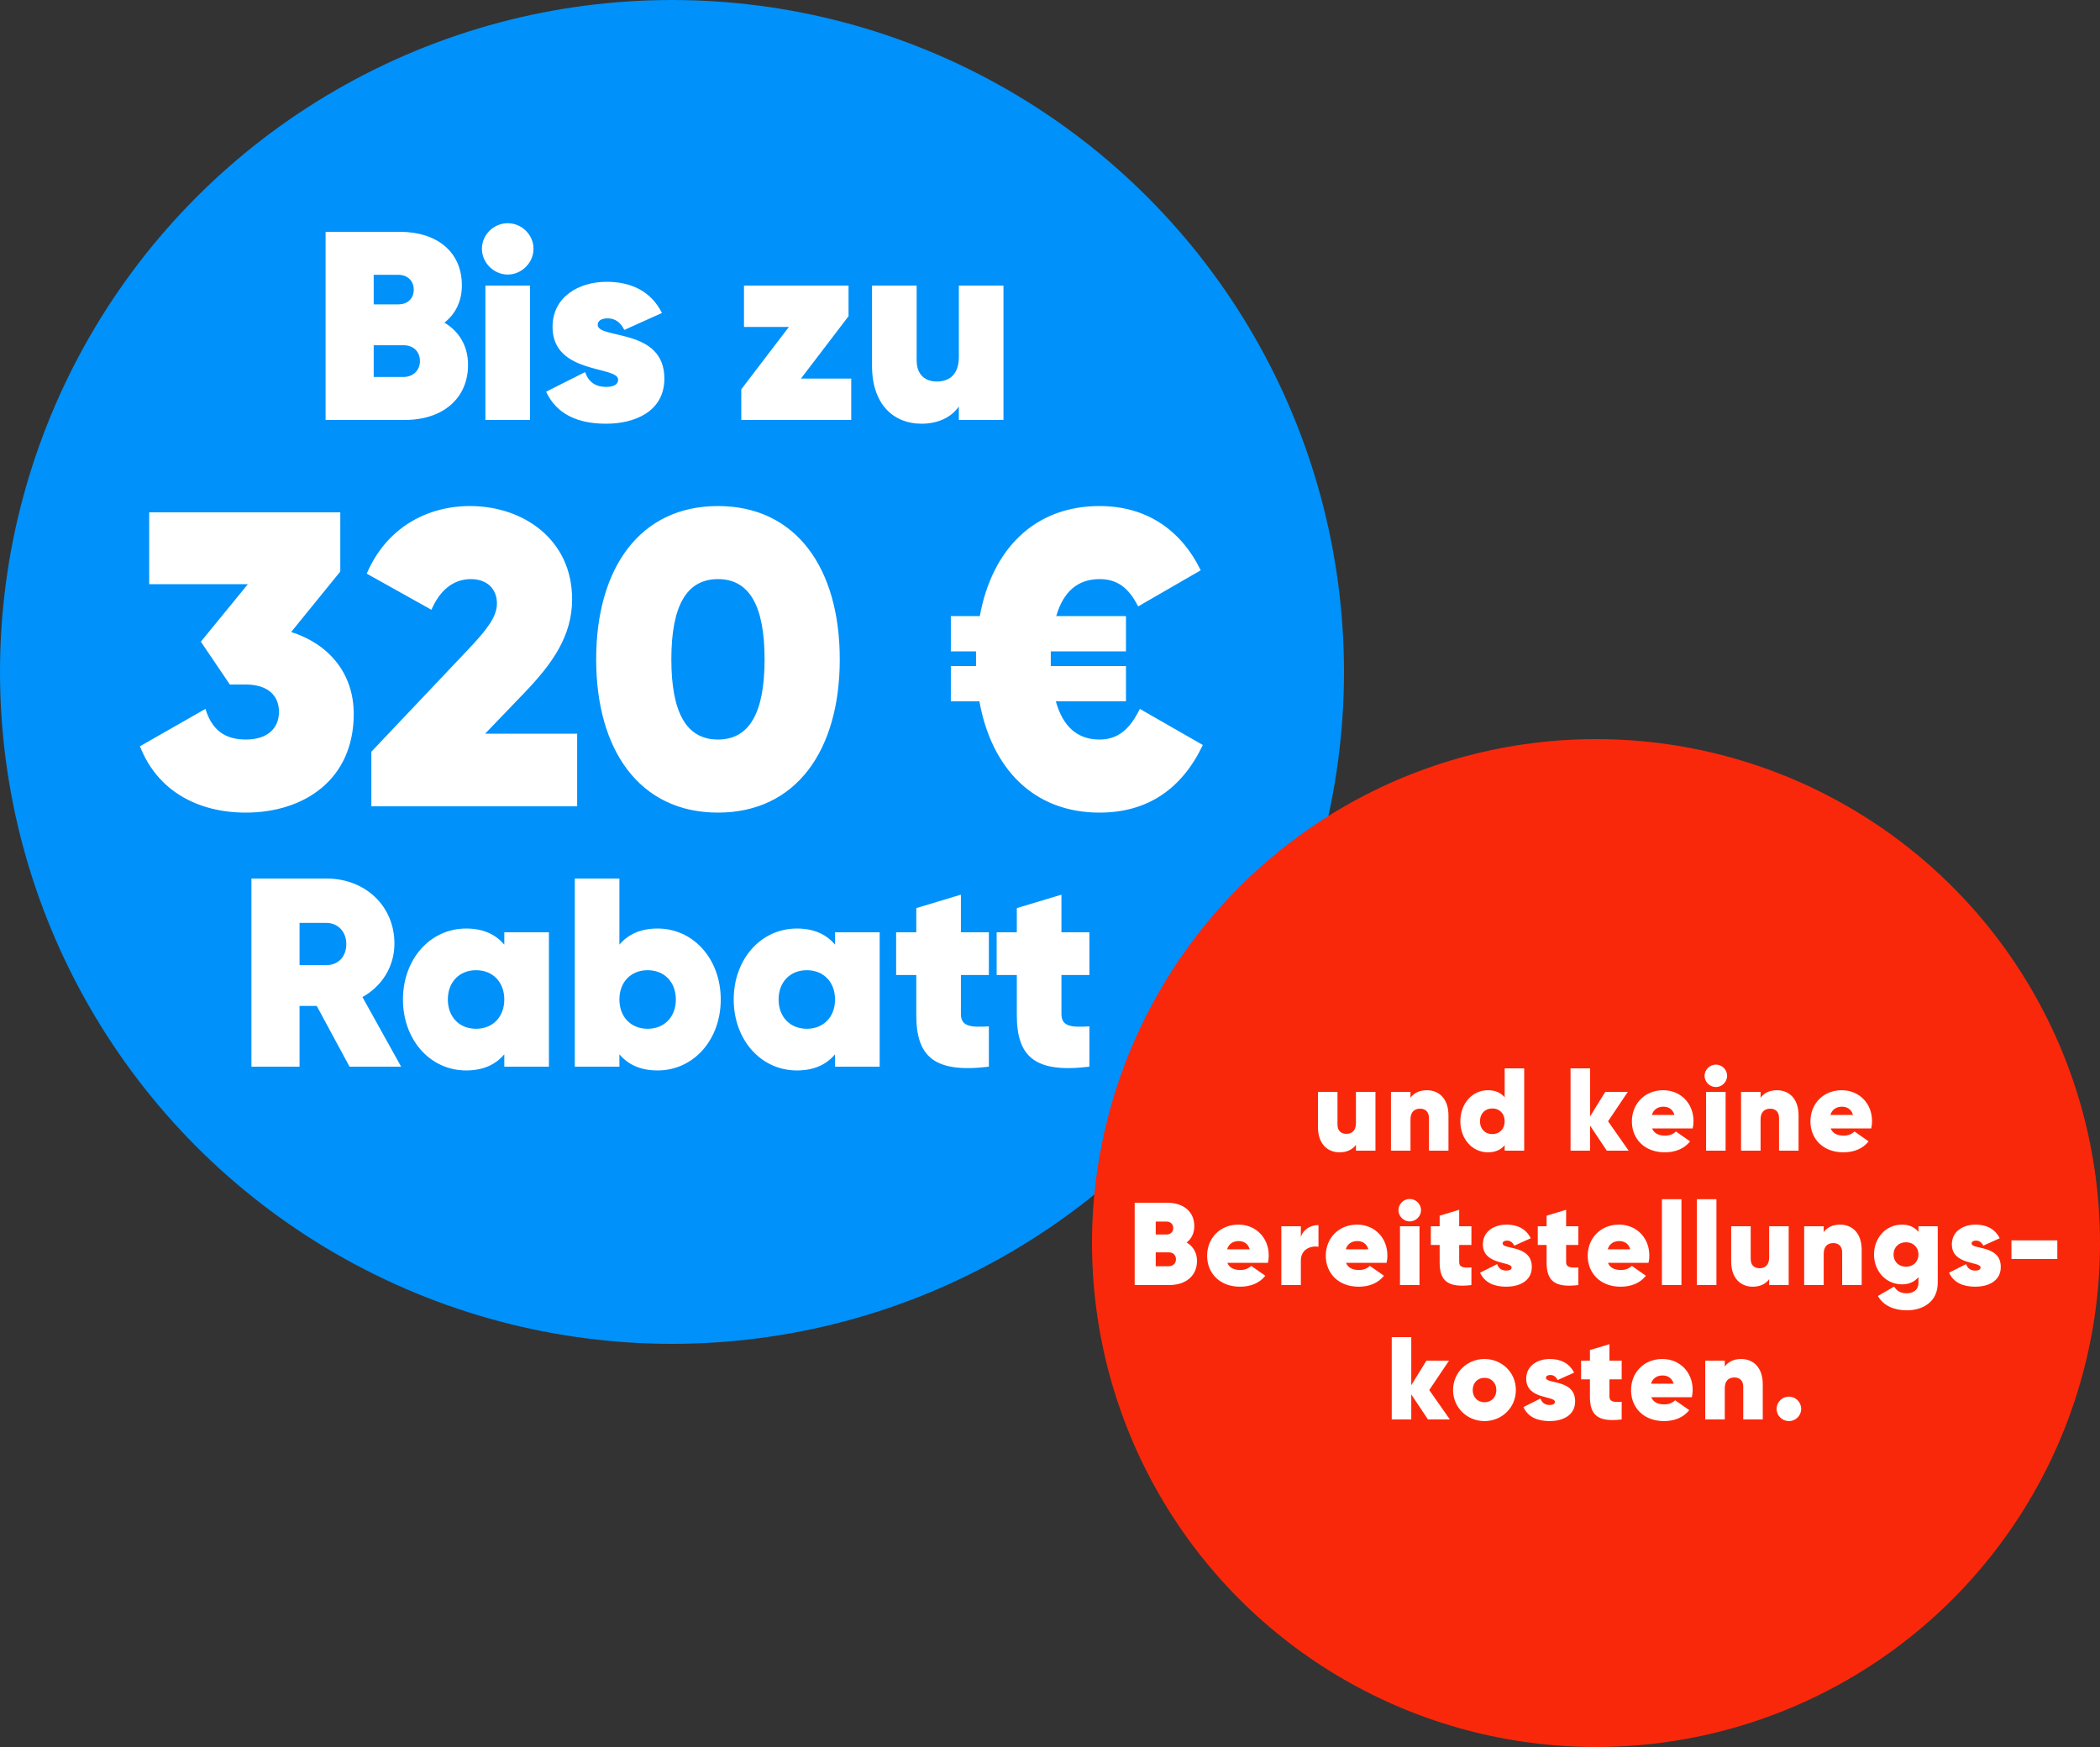 <?xml version="1.0" encoding="UTF-8"?>
<svg xmlns="http://www.w3.org/2000/svg" width="250" height="208" viewBox="0 0 250 208" fill="none">
  <rect x="0" y="0" width="250" height="208" fill="#333333" stroke="none"/>
  <circle cx="80" cy="80" r="80" fill="#0091FA"></circle>
  <path d="M52.904 38.416C54.632 39.44 55.72 41.168 55.72 43.44C55.72 47.408 52.744 50 48.2 50H38.76V27.6H47.592C52.04 27.6 54.984 30 54.984 33.968C54.984 35.888 54.216 37.392 52.904 38.416ZM47.432 32.72H44.488V36.24H47.432C48.424 36.24 49.256 35.632 49.256 34.48C49.256 33.392 48.456 32.72 47.432 32.72ZM48.04 44.88C49.192 44.88 49.992 44.08 49.992 42.992C49.992 41.84 49.192 41.104 48.04 41.104H44.488V44.88H48.04ZM60.442 32.688C58.778 32.688 57.37 31.28 57.37 29.616C57.37 27.952 58.778 26.576 60.442 26.576C62.106 26.576 63.514 27.952 63.514 29.616C63.514 31.28 62.106 32.688 60.442 32.688ZM57.786 50V34H63.098V50H57.786ZM71.155 38.672C71.155 40.432 79.091 38.992 79.091 45.072C79.091 49.072 75.443 50.448 72.179 50.448C68.819 50.448 66.291 49.36 65.011 46.64L69.651 44.304C70.067 45.488 70.899 46.064 72.147 46.064C73.075 46.064 73.587 45.776 73.587 45.2C73.587 43.536 65.779 44.592 65.779 38.928C65.779 35.312 68.947 33.552 72.211 33.552C75.091 33.552 77.491 34.64 78.803 37.264L74.323 39.28C73.875 38.384 73.235 37.904 72.339 37.904C71.603 37.904 71.155 38.192 71.155 38.672ZM95.353 45.072H101.337V50H88.249V46.352L93.913 38.928H88.569V34H101.017V37.648L95.353 45.072ZM114.149 34H119.461V50H114.149V48.4C113.253 49.68 111.685 50.448 109.701 50.448C106.405 50.448 103.813 48.176 103.813 43.568V34H109.125V42.896C109.125 44.624 110.149 45.424 111.525 45.424C113.157 45.424 114.149 44.432 114.149 42.512V34Z" fill="white"></path>
  <path d="M41.612 127L37.708 119.768H35.66V127H29.932V104.6H38.892C43.436 104.6 46.956 107.832 46.956 112.344C46.956 115.096 45.452 117.432 43.148 118.712L47.756 127H41.612ZM35.66 109.88V114.904H38.828C40.236 114.936 41.228 113.912 41.228 112.408C41.228 110.936 40.236 109.88 38.828 109.88H35.66ZM60.035 111H65.347V127H60.035V125.528C59.011 126.744 57.539 127.448 55.491 127.448C51.203 127.448 47.971 123.8 47.971 119C47.971 114.2 51.203 110.552 55.491 110.552C57.539 110.552 59.011 111.256 60.035 112.472V111ZM56.675 122.488C58.659 122.488 60.035 121.08 60.035 119C60.035 116.92 58.659 115.512 56.675 115.512C54.691 115.512 53.315 116.92 53.315 119C53.315 121.08 54.691 122.488 56.675 122.488ZM78.283 110.552C82.571 110.552 85.803 114.2 85.803 119C85.803 123.8 82.571 127.448 78.283 127.448C76.235 127.448 74.763 126.744 73.739 125.528V127H68.427V104.6H73.739V112.472C74.763 111.256 76.235 110.552 78.283 110.552ZM77.099 122.488C79.083 122.488 80.459 121.08 80.459 119C80.459 116.92 79.083 115.512 77.099 115.512C75.115 115.512 73.739 116.92 73.739 119C73.739 121.08 75.115 122.488 77.099 122.488ZM99.41 111H104.722V127H99.41V125.528C98.386 126.744 96.914 127.448 94.866 127.448C90.578 127.448 87.346 123.8 87.346 119C87.346 114.2 90.578 110.552 94.866 110.552C96.914 110.552 98.386 111.256 99.41 112.472V111ZM96.05 122.488C98.034 122.488 99.41 121.08 99.41 119C99.41 116.92 98.034 115.512 96.05 115.512C94.066 115.512 92.69 116.92 92.69 119C92.69 121.08 94.066 122.488 96.05 122.488ZM117.722 116.088H114.394V120.728C114.394 122.232 115.578 122.328 117.722 122.2V127C111.194 127.8 109.082 125.784 109.082 120.856V116.088H106.682V111H109.082V108.12L114.394 106.52V111H117.722V116.088ZM129.69 116.088H126.362V120.728C126.362 122.232 127.546 122.328 129.69 122.2V127C123.162 127.8 121.05 125.784 121.05 120.856V116.088H118.65V111H121.05V108.12L126.362 106.52V111H129.69V116.088Z" fill="white"></path>
  <path d="M34.661 75.25C38.961 76.6 42.111 80 42.111 85C42.111 92.9 36.111 96.75 29.261 96.75C23.661 96.75 18.761 94.25 16.661 88.85L24.461 84.4C25.161 86.7 26.561 88.05 29.261 88.05C31.861 88.05 33.211 86.7 33.211 84.75C33.211 82.8 31.861 81.5 29.261 81.5H27.361L23.911 76.4L29.511 69.55H17.761V61H40.511V68.05L34.661 75.25ZM44.209 96V89.5L55.809 77.25C57.759 75.15 59.159 73.55 59.159 71.85C59.159 70.2 58.059 68.95 56.059 68.95C53.859 68.95 52.309 70.4 51.359 72.6L43.659 68.3C46.009 62.8 50.859 60.25 55.959 60.25C62.259 60.25 68.109 64.2 68.109 71.35C68.109 75.75 65.709 79.05 62.509 82.4L57.759 87.35H68.709V96H44.209ZM85.472 96.75C76.172 96.75 70.972 89.35 70.972 78.5C70.972 67.65 76.172 60.25 85.472 60.25C94.772 60.25 99.972 67.65 99.972 78.5C99.972 89.35 94.772 96.75 85.472 96.75ZM85.472 88.05C89.222 88.05 91.022 84.85 91.022 78.5C91.022 72.15 89.222 68.95 85.472 68.95C81.722 68.95 79.922 72.15 79.922 78.5C79.922 84.85 81.722 88.05 85.472 88.05ZM135.694 84.4L143.194 88.7C140.694 93.95 136.594 96.75 130.894 96.75C123.094 96.75 118.044 91.55 116.594 83.5H113.194V79.3H116.194V78.5C116.194 78.2 116.194 77.85 116.194 77.55H113.194V73.35H116.644C118.094 65.4 123.144 60.25 130.894 60.25C136.394 60.25 140.544 63 142.944 67.9L135.494 72.2C134.344 69.95 132.994 68.95 130.894 68.95C128.344 68.95 126.594 70.4 125.744 73.35H134.044V77.55H125.094V78.5C125.094 78.75 125.094 79.05 125.094 79.3H134.044V83.5H125.694C126.544 86.55 128.294 88.05 130.894 88.05C133.144 88.05 134.544 86.75 135.694 84.4Z" fill="white"></path>
  <circle cx="190" cy="148" r="60" fill="#FA280A"></circle>
  <path d="M161.422 130H163.746V137H161.422V136.3C161.03 136.86 160.344 137.196 159.476 137.196C158.034 137.196 156.9 136.202 156.9 134.186V130H159.224V133.892C159.224 134.648 159.672 134.998 160.274 134.998C160.988 134.998 161.422 134.564 161.422 133.724V130ZM169.861 129.804C171.303 129.804 172.437 130.798 172.437 132.814V137H170.113V133.108C170.113 132.352 169.665 132.002 169.063 132.002C168.349 132.002 167.915 132.436 167.915 133.276V137H165.591V130H167.915V130.7C168.307 130.14 168.993 129.804 169.861 129.804ZM179.127 127.2H181.451V137H179.127V136.356C178.679 136.888 178.035 137.196 177.139 137.196C175.263 137.196 173.849 135.6 173.849 133.5C173.849 131.4 175.263 129.804 177.139 129.804C178.035 129.804 178.679 130.112 179.127 130.644V127.2ZM177.657 135.026C178.525 135.026 179.127 134.41 179.127 133.5C179.127 132.59 178.525 131.974 177.657 131.974C176.789 131.974 176.187 132.59 176.187 133.5C176.187 134.41 176.789 135.026 177.657 135.026ZM193.886 137H191.282L189.294 134.018V137H186.97V127.2H189.294V132.926L191.1 130H193.788L191.436 133.5L193.886 137ZM196.679 134.354C196.959 135.026 197.575 135.208 198.247 135.208C198.751 135.208 199.185 135.04 199.521 134.718L201.201 135.894C200.501 136.776 199.437 137.196 198.191 137.196C195.769 137.196 194.271 135.586 194.271 133.514C194.271 131.414 195.811 129.804 197.995 129.804C200.095 129.804 201.607 131.386 201.607 133.486C201.607 133.78 201.579 134.06 201.509 134.354H196.679ZM196.651 132.744H199.339C199.129 132.016 198.583 131.764 198.023 131.764C197.351 131.764 196.847 132.1 196.651 132.744ZM204.267 129.426C203.539 129.426 202.923 128.81 202.923 128.082C202.923 127.354 203.539 126.752 204.267 126.752C204.995 126.752 205.611 127.354 205.611 128.082C205.611 128.81 204.995 129.426 204.267 129.426ZM203.105 137V130H205.429V137H203.105ZM211.539 129.804C212.981 129.804 214.115 130.798 214.115 132.814V137H211.791V133.108C211.791 132.352 211.343 132.002 210.741 132.002C210.027 132.002 209.593 132.436 209.593 133.276V137H207.269V130H209.593V130.7C209.985 130.14 210.671 129.804 211.539 129.804ZM217.934 134.354C218.214 135.026 218.83 135.208 219.502 135.208C220.006 135.208 220.44 135.04 220.776 134.718L222.456 135.894C221.756 136.776 220.692 137.196 219.446 137.196C217.024 137.196 215.526 135.586 215.526 133.514C215.526 131.414 217.066 129.804 219.25 129.804C221.35 129.804 222.862 131.386 222.862 133.486C222.862 133.78 222.834 134.06 222.764 134.354H217.934ZM217.906 132.744H220.594C220.384 132.016 219.838 131.764 219.278 131.764C218.606 131.764 218.102 132.1 217.906 132.744ZM141.269 147.932C142.025 148.38 142.501 149.136 142.501 150.13C142.501 151.866 141.199 153 139.211 153H135.081V143.2H138.945C140.891 143.2 142.179 144.25 142.179 145.986C142.179 146.826 141.843 147.484 141.269 147.932ZM138.875 145.44H137.587V146.98H138.875C139.309 146.98 139.673 146.714 139.673 146.21C139.673 145.734 139.323 145.44 138.875 145.44ZM139.141 150.76C139.645 150.76 139.995 150.41 139.995 149.934C139.995 149.43 139.645 149.108 139.141 149.108H137.587V150.76H139.141ZM146.113 150.354C146.393 151.026 147.009 151.208 147.681 151.208C148.185 151.208 148.619 151.04 148.955 150.718L150.635 151.894C149.935 152.776 148.871 153.196 147.625 153.196C145.203 153.196 143.705 151.586 143.705 149.514C143.705 147.414 145.245 145.804 147.429 145.804C149.529 145.804 151.041 147.386 151.041 149.486C151.041 149.78 151.013 150.06 150.943 150.354H146.113ZM146.085 148.744H148.773C148.563 148.016 148.017 147.764 147.457 147.764C146.785 147.764 146.281 148.1 146.085 148.744ZM154.863 147.302C155.143 146.35 156.025 145.86 156.963 145.86V148.436C156.039 148.296 154.863 148.716 154.863 150.102V153H152.539V146H154.863V147.302ZM160.238 150.354C160.518 151.026 161.134 151.208 161.806 151.208C162.31 151.208 162.744 151.04 163.08 150.718L164.76 151.894C164.06 152.776 162.996 153.196 161.75 153.196C159.328 153.196 157.83 151.586 157.83 149.514C157.83 147.414 159.37 145.804 161.554 145.804C163.654 145.804 165.166 147.386 165.166 149.486C165.166 149.78 165.138 150.06 165.068 150.354H160.238ZM160.21 148.744H162.898C162.688 148.016 162.142 147.764 161.582 147.764C160.91 147.764 160.406 148.1 160.21 148.744ZM167.826 145.426C167.098 145.426 166.482 144.81 166.482 144.082C166.482 143.354 167.098 142.752 167.826 142.752C168.554 142.752 169.17 143.354 169.17 144.082C169.17 144.81 168.554 145.426 167.826 145.426ZM166.664 153V146H168.988V153H166.664ZM175.168 148.226H173.712V150.256C173.712 150.914 174.23 150.956 175.168 150.9V153C172.312 153.35 171.388 152.468 171.388 150.312V148.226H170.338V146H171.388V144.74L173.712 144.04V146H175.168V148.226ZM178.886 148.044C178.886 148.814 182.358 148.184 182.358 150.844C182.358 152.594 180.762 153.196 179.334 153.196C177.864 153.196 176.758 152.72 176.198 151.53L178.228 150.508C178.41 151.026 178.774 151.278 179.32 151.278C179.726 151.278 179.95 151.152 179.95 150.9C179.95 150.172 176.534 150.634 176.534 148.156C176.534 146.574 177.92 145.804 179.348 145.804C180.608 145.804 181.658 146.28 182.232 147.428L180.272 148.31C180.076 147.918 179.796 147.708 179.404 147.708C179.082 147.708 178.886 147.834 178.886 148.044ZM187.899 148.226H186.443V150.256C186.443 150.914 186.961 150.956 187.899 150.9V153C185.043 153.35 184.119 152.468 184.119 150.312V148.226H183.069V146H184.119V144.74L186.443 144.04V146H187.899V148.226ZM191.422 150.354C191.702 151.026 192.318 151.208 192.99 151.208C193.494 151.208 193.928 151.04 194.264 150.718L195.944 151.894C195.244 152.776 194.18 153.196 192.934 153.196C190.512 153.196 189.014 151.586 189.014 149.514C189.014 147.414 190.554 145.804 192.738 145.804C194.838 145.804 196.35 147.386 196.35 149.486C196.35 149.78 196.322 150.06 196.252 150.354H191.422ZM191.394 148.744H194.082C193.872 148.016 193.326 147.764 192.766 147.764C192.094 147.764 191.59 148.1 191.394 148.744ZM197.848 153V142.78H200.172V153H197.848ZM202.012 153V142.78H204.336V153H202.012ZM210.614 146H212.938V153H210.614V152.3C210.222 152.86 209.536 153.196 208.668 153.196C207.226 153.196 206.092 152.202 206.092 150.186V146H208.416V149.892C208.416 150.648 208.864 150.998 209.466 150.998C210.18 150.998 210.614 150.564 210.614 149.724V146ZM219.053 145.804C220.495 145.804 221.629 146.798 221.629 148.814V153H219.305V149.108C219.305 148.352 218.857 148.002 218.255 148.002C217.541 148.002 217.107 148.436 217.107 149.276V153H214.783V146H217.107V146.7C217.499 146.14 218.185 145.804 219.053 145.804ZM228.389 146H230.685V152.72C230.685 155.058 228.837 156.01 227.003 156.01C225.477 156.01 224.189 155.436 223.559 154.302L225.491 153.182C225.799 153.672 226.219 153.98 226.975 153.98C227.759 153.98 228.389 153.588 228.389 152.72V152.048C227.941 152.594 227.297 152.916 226.429 152.916C224.483 152.916 223.097 151.306 223.097 149.36C223.097 147.414 224.483 145.804 226.429 145.804C227.297 145.804 227.941 146.126 228.389 146.672V146ZM226.905 150.816C227.787 150.816 228.389 150.2 228.389 149.36C228.389 148.52 227.787 147.904 226.905 147.904C226.023 147.904 225.421 148.52 225.421 149.36C225.421 150.2 226.023 150.816 226.905 150.816ZM234.716 148.044C234.716 148.814 238.188 148.184 238.188 150.844C238.188 152.594 236.592 153.196 235.164 153.196C233.694 153.196 232.588 152.72 232.028 151.53L234.058 150.508C234.24 151.026 234.604 151.278 235.15 151.278C235.556 151.278 235.78 151.152 235.78 150.9C235.78 150.172 232.364 150.634 232.364 148.156C232.364 146.574 233.75 145.804 235.178 145.804C236.438 145.804 237.488 146.28 238.062 147.428L236.102 148.31C235.906 147.918 235.626 147.708 235.234 147.708C234.912 147.708 234.716 147.834 234.716 148.044ZM239.459 149.892V147.68H244.919V149.892H239.459ZM172.6 169H169.996L168.008 166.018V169H165.684V159.2H168.008V164.926L169.814 162H172.502L170.15 165.5L172.6 169ZM176.722 169.196C174.664 169.196 172.984 167.586 172.984 165.5C172.984 163.414 174.65 161.804 176.722 161.804C178.808 161.804 180.46 163.414 180.46 165.5C180.46 167.586 178.808 169.196 176.722 169.196ZM176.722 166.956C177.534 166.956 178.136 166.368 178.136 165.5C178.136 164.632 177.534 164.044 176.722 164.044C175.924 164.044 175.322 164.632 175.322 165.5C175.322 166.368 175.924 166.956 176.722 166.956ZM184.044 164.044C184.044 164.814 187.516 164.184 187.516 166.844C187.516 168.594 185.92 169.196 184.492 169.196C183.022 169.196 181.916 168.72 181.356 167.53L183.386 166.508C183.568 167.026 183.932 167.278 184.478 167.278C184.884 167.278 185.108 167.152 185.108 166.9C185.108 166.172 181.692 166.634 181.692 164.156C181.692 162.574 183.078 161.804 184.506 161.804C185.766 161.804 186.816 162.28 187.39 163.428L185.43 164.31C185.234 163.918 184.954 163.708 184.562 163.708C184.24 163.708 184.044 163.834 184.044 164.044ZM193.057 164.226H191.601V166.256C191.601 166.914 192.119 166.956 193.057 166.9V169C190.201 169.35 189.277 168.468 189.277 166.312V164.226H188.227V162H189.277V160.74L191.601 160.04V162H193.057V164.226ZM196.58 166.354C196.86 167.026 197.476 167.208 198.148 167.208C198.652 167.208 199.086 167.04 199.422 166.718L201.102 167.894C200.402 168.776 199.338 169.196 198.092 169.196C195.67 169.196 194.172 167.586 194.172 165.514C194.172 163.414 195.712 161.804 197.896 161.804C199.996 161.804 201.508 163.386 201.508 165.486C201.508 165.78 201.48 166.06 201.41 166.354H196.58ZM196.552 164.744H199.24C199.03 164.016 198.484 163.764 197.924 163.764C197.252 163.764 196.748 164.1 196.552 164.744ZM207.276 161.804C208.718 161.804 209.852 162.798 209.852 164.814V169H207.528V165.108C207.528 164.352 207.08 164.002 206.478 164.002C205.764 164.002 205.33 164.436 205.33 165.276V169H203.006V162H205.33V162.7C205.722 162.14 206.408 161.804 207.276 161.804ZM212.971 169.196C212.159 169.196 211.501 168.552 211.501 167.74C211.501 166.942 212.159 166.284 212.971 166.284C213.769 166.284 214.427 166.942 214.427 167.74C214.427 168.552 213.769 169.196 212.971 169.196Z" fill="white"></path>
</svg>
